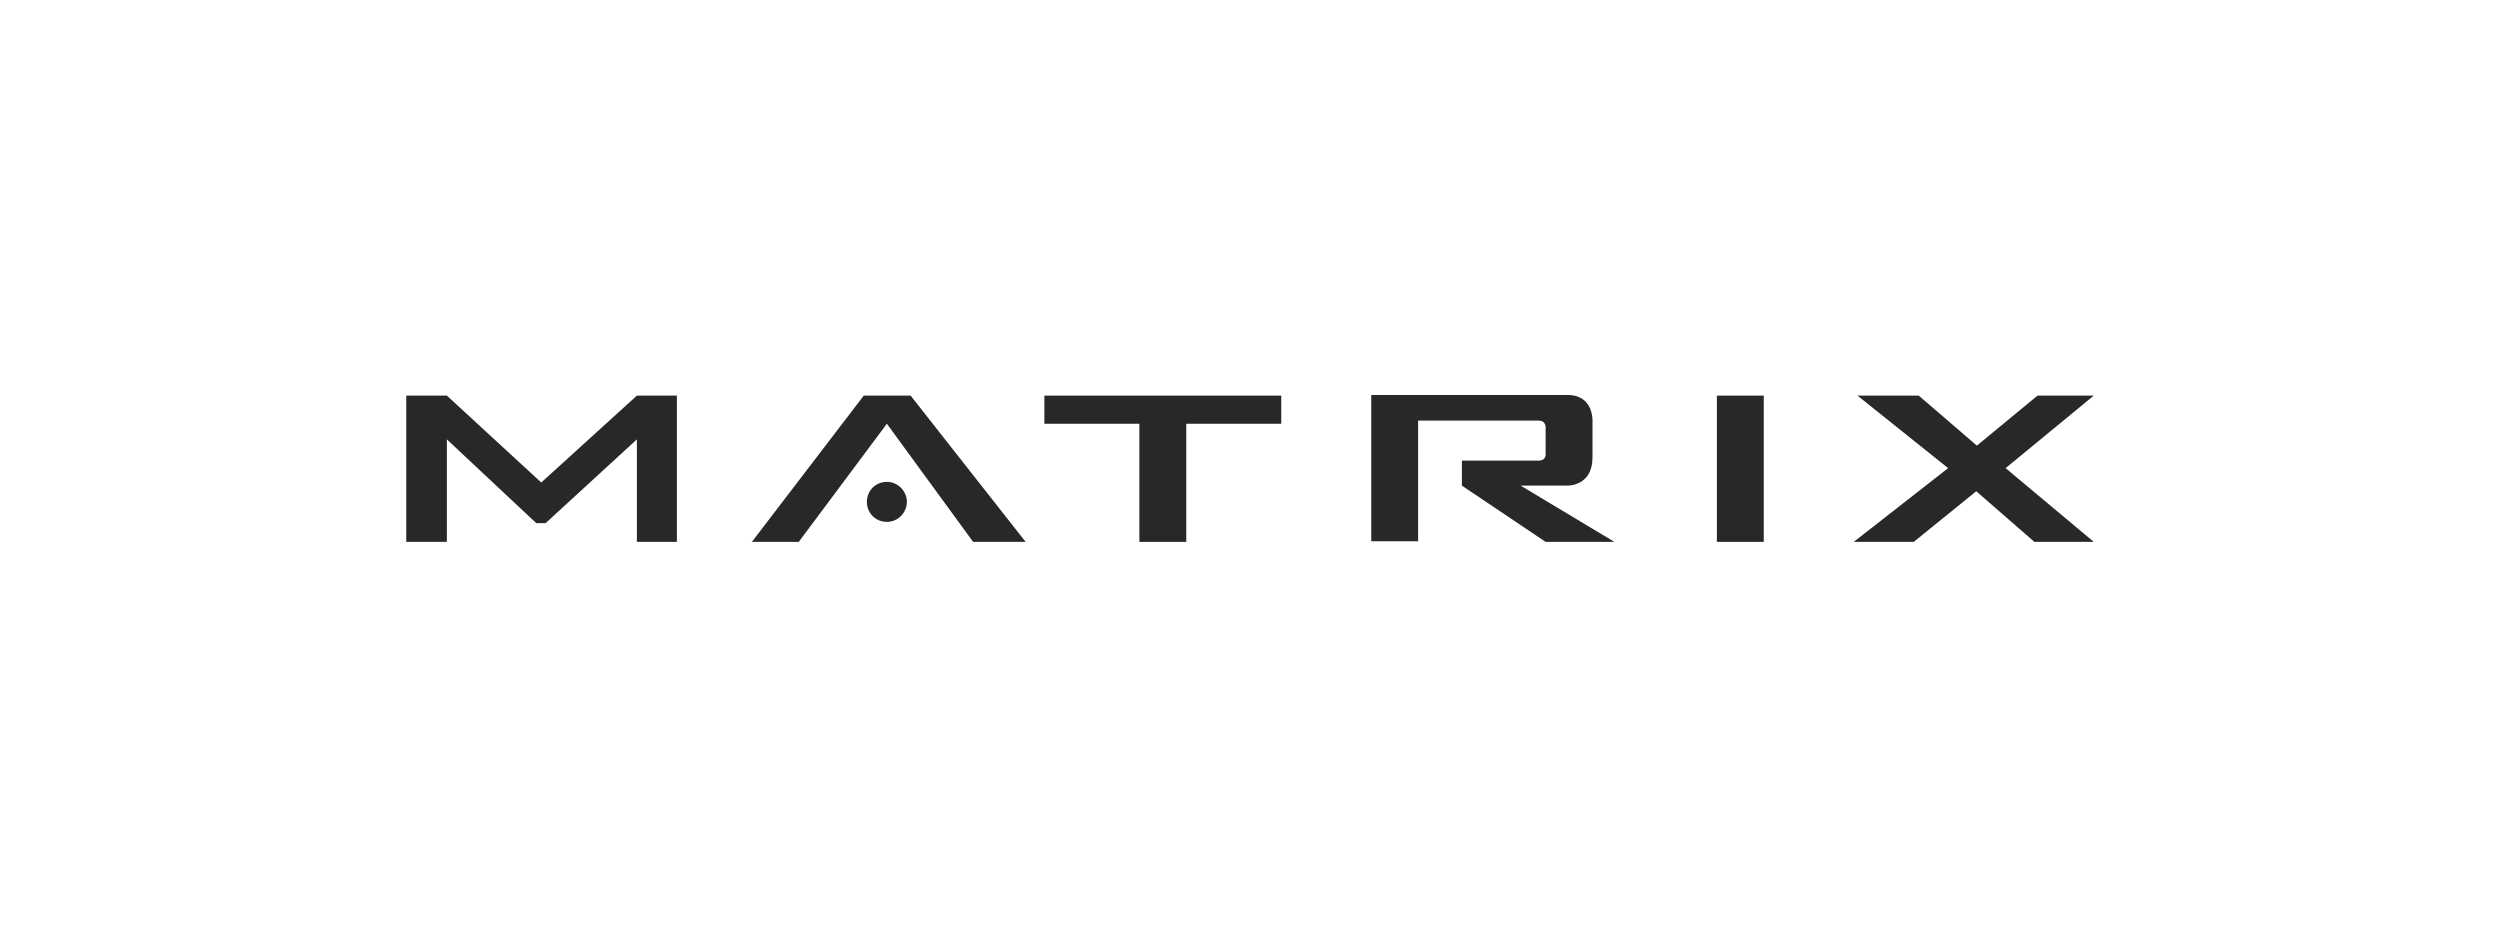 <?xml version="1.0" encoding="utf-8"?>
<!-- Generator: Adobe Illustrator 27.6.0, SVG Export Plug-In . SVG Version: 6.00 Build 0)  -->
<svg version="1.1" id="Layer_1" xmlns="http://www.w3.org/2000/svg" xmlns:xlink="http://www.w3.org/1999/xlink" x="0px" y="0px"
	 viewBox="0 0 400 150" style="enable-background:new 0 0 400 150;" xml:space="preserve">
<style type="text/css">
	.st0{fill:#282828;}
</style>
<g>
	<polygon class="st0" points="65,63.3 71.5,63.3 86.6,77.2 101.9,63.3 108.3,63.3 108.3,86.7 101.9,86.7 101.9,70.3 87.3,83.7 
		85.8,83.7 71.5,70.3 71.5,86.7 65,86.7 	"/>
	<path class="st0" d="M243.3,77.7h7.5c0,0,4,0.1,4-4.5v-5.5c0,0,0.4-4.5-4-4.5h-31.4v23.4h7.5V67.3h19.3c1.1,0,1.1,1,1.1,1v4.5
		c0,0,0,0.9-1.1,0.9h-12.3v4l13.4,9h11L243.3,77.7L243.3,77.7z"/>
	<polygon class="st0" points="141.9,67.8 155.7,86.7 164.1,86.7 145.7,63.3 138.2,63.3 120.3,86.7 127.8,86.7 	"/>
	<polygon class="st0" points="311.7,74.9 297.2,63.3 307,63.3 316.3,71.3 326,63.3 335,63.3 320.9,74.9 335,86.7 325.5,86.7 
		316.2,78.6 306.2,86.7 296.6,86.7 	"/>
	<polygon class="st0" points="189.8,86.7 182.3,86.7 182.3,67.8 167.1,67.8 167.1,63.3 205,63.3 205,67.8 189.8,67.8 	"/>
	<rect x="274.7" y="63.3" class="st0" width="7.5" height="23.4"/>
	<path class="st0" d="M145.1,80.3c0-1.7-1.4-3.2-3.2-3.2s-3.2,1.4-3.2,3.2s1.4,3.2,3.2,3.2C143.7,83.5,145.1,82,145.1,80.3"/>
</g>
</svg>
